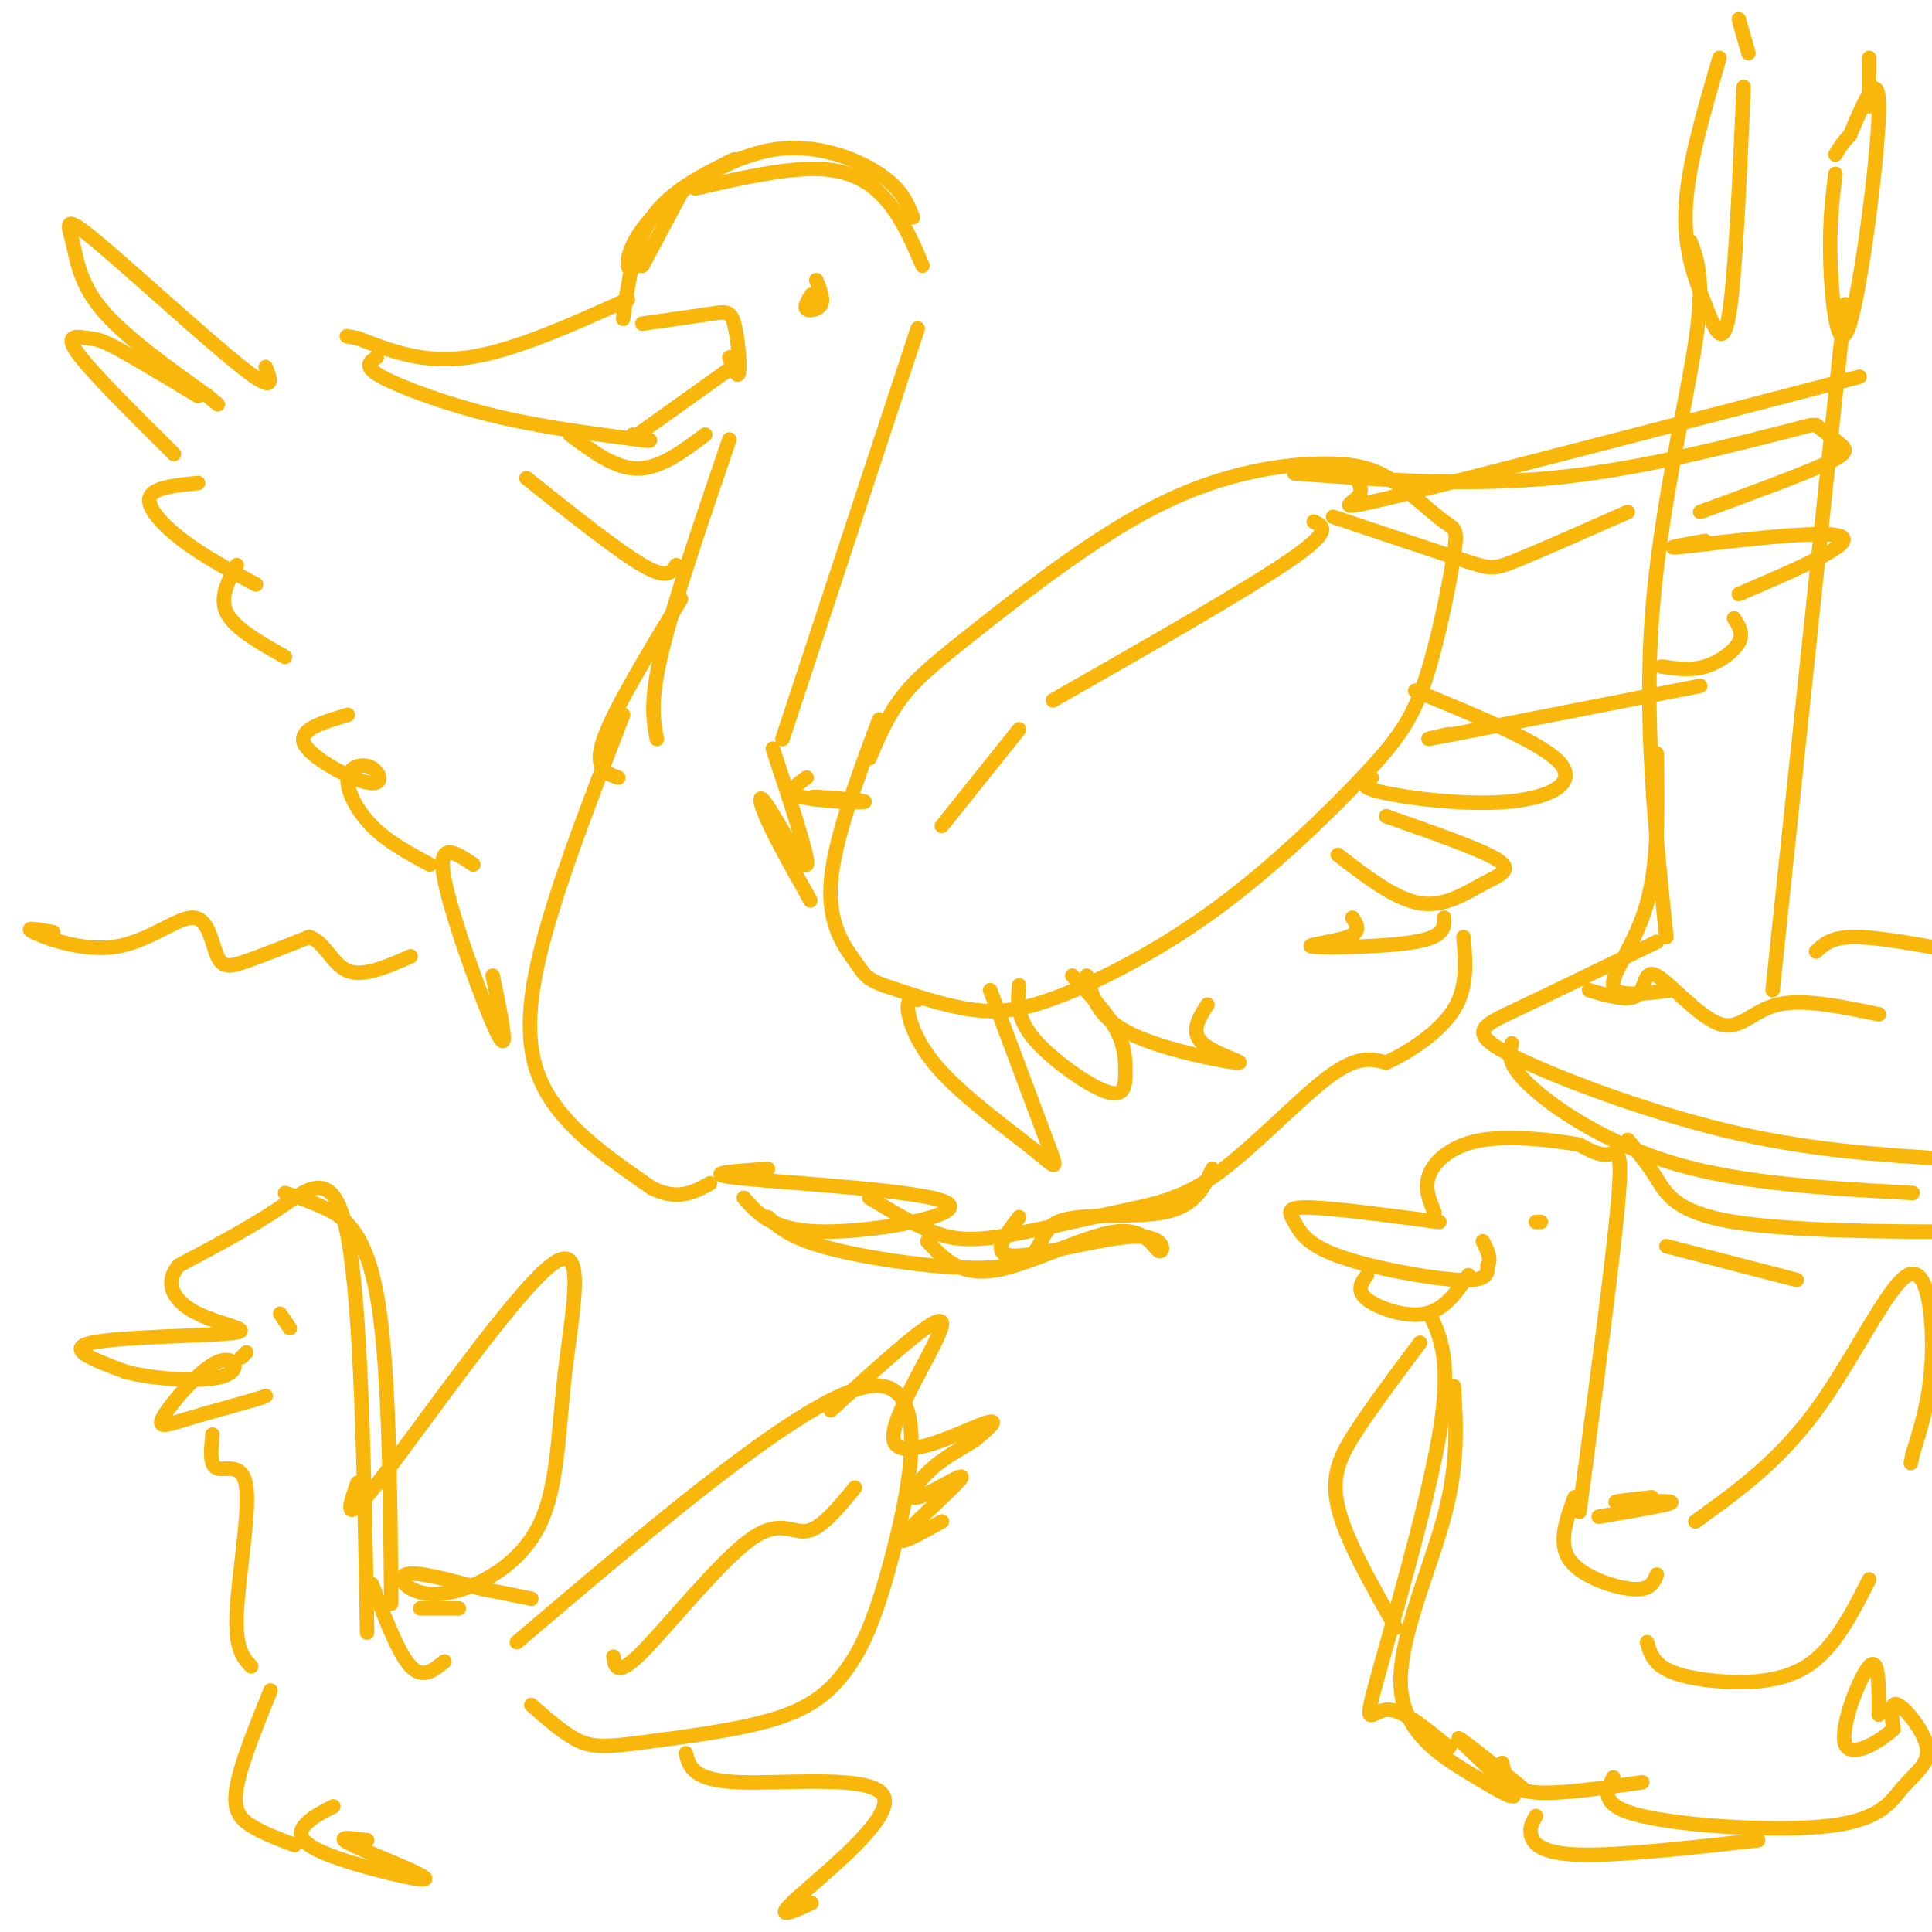 <svg viewBox='0 0 400 400' version='1.1' xmlns='http://www.w3.org/2000/svg' xmlns:xlink='http://www.w3.org/1999/xlink'><g fill='none' stroke='rgb(249,183,11)' stroke-width='3' stroke-linecap='round' stroke-linejoin='round'><path d='M141,40c0.000,0.000 -8.000,15.000 -8,15'/><path d='M129,66c1.083,-7.750 2.167,-15.500 6,-21c3.833,-5.500 10.417,-8.750 17,-12'/><path d='M133,54c-1.384,1.249 -2.769,2.498 -3,1c-0.231,-1.498 0.691,-5.742 6,-11c5.309,-5.258 15.006,-11.531 24,-13c8.994,-1.469 17.284,1.866 22,5c4.716,3.134 5.858,6.067 7,9'/><path d='M144,39c9.578,-2.178 19.156,-4.356 26,-4c6.844,0.356 10.956,3.244 14,7c3.044,3.756 5.022,8.378 7,13'/><path d='M130,62c-11.833,5.333 -23.667,10.667 -33,12c-9.333,1.333 -16.167,-1.333 -23,-4'/><path d='M74,70c-3.833,-0.667 -1.917,-0.333 0,0'/><path d='M78,74c-1.467,0.911 -2.933,1.822 1,4c3.933,2.178 13.267,5.622 23,8c9.733,2.378 19.867,3.689 30,5'/><path d='M132,91c4.833,0.667 1.917,-0.167 -1,-1'/><path d='M132,90c0.000,0.000 21.000,-15.000 21,-15'/><path d='M133,67c5.393,-0.756 10.786,-1.512 14,-2c3.214,-0.488 4.250,-0.708 5,2c0.750,2.708 1.214,8.345 1,10c-0.214,1.655 -1.107,-0.673 -2,-3'/><path d='M169,58c0.778,1.933 1.556,3.867 1,5c-0.556,1.133 -2.444,1.467 -3,1c-0.556,-0.467 0.222,-1.733 1,-3'/><path d='M118,90c4.667,3.500 9.333,7.000 14,7c4.667,0.000 9.333,-3.500 14,-7'/><path d='M190,68c0.000,0.000 -28.000,85.000 -28,85'/><path d='M151,91c-5.750,16.833 -11.500,33.667 -14,44c-2.500,10.333 -1.750,14.167 -1,18'/><path d='M141,124c-6.917,11.417 -13.833,22.833 -16,29c-2.167,6.167 0.417,7.083 3,8'/><path d='M129,148c-7.600,19.644 -15.200,39.289 -18,53c-2.800,13.711 -0.800,21.489 4,28c4.800,6.511 12.400,11.756 20,17'/><path d='M135,246c5.333,2.667 8.667,0.833 12,-1'/><path d='M180,157c1.915,-4.485 3.830,-8.970 7,-13c3.170,-4.030 7.594,-7.604 17,-15c9.406,-7.396 23.792,-18.612 37,-25c13.208,-6.388 25.236,-7.947 33,-8c7.764,-0.053 11.263,1.399 15,4c3.737,2.601 7.712,6.350 10,8c2.288,1.650 2.888,1.201 2,7c-0.888,5.799 -3.264,17.845 -6,26c-2.736,8.155 -5.833,12.420 -13,20c-7.167,7.580 -18.406,18.475 -30,27c-11.594,8.525 -23.545,14.680 -32,18c-8.455,3.320 -13.416,3.806 -19,3c-5.584,-0.806 -11.792,-2.903 -18,-5'/><path d='M183,204c-3.726,-1.357 -4.042,-2.250 -6,-5c-1.958,-2.750 -5.560,-7.357 -5,-16c0.560,-8.643 5.280,-21.321 10,-34'/><path d='M268,98c17.583,1.333 35.167,2.667 53,1c17.833,-1.667 35.917,-6.333 54,-11'/><path d='M280,98c1.267,1.689 2.533,3.378 1,5c-1.533,1.622 -5.867,3.178 11,-1c16.867,-4.178 54.933,-14.089 93,-24'/><path d='M376,88c1.867,1.467 3.733,2.933 5,4c1.267,1.067 1.933,1.733 -3,4c-4.933,2.267 -15.467,6.133 -26,10'/><path d='M353,112c-5.178,0.911 -10.356,1.822 -3,1c7.356,-0.822 27.244,-3.378 31,-2c3.756,1.378 -8.622,6.689 -21,12'/><path d='M359,128c1.000,1.556 2.000,3.111 1,5c-1.000,1.889 -4.000,4.111 -7,5c-3.000,0.889 -6.000,0.444 -9,0'/><path d='M352,142c0.000,0.000 -51.000,10.000 -51,10'/><path d='M301,152c-8.667,1.667 -4.833,0.833 -1,0'/><path d='M293,143c13.161,5.393 26.321,10.786 30,15c3.679,4.214 -2.125,7.250 -11,8c-8.875,0.750 -20.821,-0.786 -26,-2c-5.179,-1.214 -3.589,-2.107 -2,-3'/><path d='M287,169c9.774,3.417 19.548,6.833 23,9c3.452,2.167 0.583,3.083 -3,5c-3.583,1.917 -7.881,4.833 -13,4c-5.119,-0.833 -11.060,-5.417 -17,-10'/><path d='M190,207c-1.105,-0.185 -2.211,-0.370 -2,2c0.211,2.370 1.737,7.295 7,13c5.263,5.705 14.263,12.190 19,16c4.737,3.810 5.211,4.946 3,-1c-2.211,-5.946 -7.105,-18.973 -12,-32'/><path d='M211,204c-0.308,3.337 -0.616,6.673 3,11c3.616,4.327 11.155,9.644 15,11c3.845,1.356 3.997,-1.250 4,-4c0.003,-2.750 -0.142,-5.643 -2,-9c-1.858,-3.357 -5.429,-7.179 -9,-11'/><path d='M225,202c1.101,4.321 2.202,8.643 9,12c6.798,3.357 19.292,5.750 22,6c2.708,0.250 -4.369,-1.643 -7,-4c-2.631,-2.357 -0.815,-5.179 1,-8'/><path d='M195,171c0.000,0.000 16.000,-20.000 16,-20'/><path d='M218,145c20.000,-11.417 40.000,-22.833 49,-29c9.000,-6.167 7.000,-7.083 5,-8'/><path d='M276,107c10.689,3.578 21.378,7.156 27,9c5.622,1.844 6.178,1.956 11,0c4.822,-1.956 13.911,-5.978 23,-10'/><path d='M140,117c-0.917,1.500 -1.833,3.000 -7,0c-5.167,-3.000 -14.583,-10.500 -24,-18'/><path d='M55,76c1.120,2.861 2.239,5.722 -5,0c-7.239,-5.722 -22.837,-20.029 -30,-26c-7.163,-5.971 -5.890,-3.608 -5,0c0.890,3.608 1.397,8.459 6,14c4.603,5.541 13.301,11.770 22,18'/><path d='M43,82c3.667,3.000 1.833,1.500 0,0'/><path d='M41,82c-6.685,-4.036 -13.369,-8.071 -17,-10c-3.631,-1.929 -4.208,-1.750 -6,-2c-1.792,-0.250 -4.798,-0.929 -2,3c2.798,3.929 11.399,12.464 20,21'/><path d='M41,100c-4.667,0.467 -9.333,0.933 -10,3c-0.667,2.067 2.667,5.733 7,9c4.333,3.267 9.667,6.133 15,9'/><path d='M49,117c-1.833,3.417 -3.667,6.833 -2,10c1.667,3.167 6.833,6.083 12,9'/><path d='M72,148c-5.200,1.541 -10.399,3.081 -9,6c1.399,2.919 9.397,7.216 13,8c3.603,0.784 2.811,-1.944 1,-3c-1.811,-1.056 -4.641,-0.438 -5,2c-0.359,2.438 1.755,6.697 5,10c3.245,3.303 7.623,5.652 12,8'/><path d='M98,179c-3.778,-2.556 -7.556,-5.111 -6,3c1.556,8.111 8.444,26.889 11,32c2.556,5.111 0.778,-3.444 -1,-12'/><path d='M180,248c4.511,2.717 9.021,5.434 13,7c3.979,1.566 7.425,1.980 14,1c6.575,-0.980 16.278,-3.356 24,-5c7.722,-1.644 13.464,-2.558 21,-8c7.536,-5.442 16.868,-15.412 23,-20c6.132,-4.588 9.066,-3.794 12,-3'/><path d='M287,220c4.889,-2.244 11.111,-6.356 14,-11c2.889,-4.644 2.444,-9.822 2,-15'/><path d='M299,190c0.042,1.964 0.083,3.929 -6,5c-6.083,1.071 -18.292,1.250 -21,1c-2.708,-0.250 4.083,-0.929 7,-2c2.917,-1.071 1.958,-2.536 1,-4'/><path d='M327,313c3.467,-25.956 6.933,-51.911 8,-64c1.067,-12.089 -0.267,-10.311 -2,-10c-1.733,0.311 -3.867,-0.844 -6,-2'/><path d='M327,237c-4.786,-0.857 -13.750,-2.000 -20,-1c-6.250,1.000 -9.786,4.143 -11,7c-1.214,2.857 -0.107,5.429 1,8'/><path d='M298,253c-10.989,-1.440 -21.978,-2.880 -27,-3c-5.022,-0.120 -4.078,1.081 -3,3c1.078,1.919 2.290,4.555 9,7c6.710,2.445 18.917,4.699 25,5c6.083,0.301 6.041,-1.349 6,-3'/><path d='M308,262c0.833,-1.333 -0.083,-3.167 -1,-5'/><path d='M283,264c-1.133,1.600 -2.267,3.200 0,5c2.267,1.800 7.933,3.800 12,3c4.067,-0.800 6.533,-4.400 9,-8'/><path d='M318,253c0.000,0.000 1.000,0.000 1,0'/><path d='M296,272c2.304,4.935 4.607,9.869 2,25c-2.607,15.131 -10.125,40.458 -13,51c-2.875,10.542 -1.107,6.298 2,6c3.107,-0.298 7.554,3.351 12,7'/><path d='M299,361c2.000,1.167 1.000,0.583 0,0'/><path d='M351,315c8.589,-6.167 17.179,-12.333 25,-23c7.821,-10.667 14.875,-25.833 19,-28c4.125,-2.167 5.321,8.667 5,17c-0.321,8.333 -2.161,14.167 -4,20'/><path d='M396,301c-0.667,3.333 -0.333,1.667 0,0'/><path d='M387,327c-3.655,7.208 -7.310,14.417 -13,18c-5.690,3.583 -13.417,3.542 -19,3c-5.583,-0.542 -9.024,-1.583 -11,-3c-1.976,-1.417 -2.488,-3.208 -3,-5'/><path d='M311,365c0.583,2.667 1.167,5.333 6,6c4.833,0.667 13.917,-0.667 23,-2'/><path d='M289,337c-5.222,-9.178 -10.444,-18.356 -12,-25c-1.556,-6.644 0.556,-10.756 4,-16c3.444,-5.244 8.222,-11.622 13,-18'/><path d='M76,338c-0.600,-33.689 -1.200,-67.378 -4,-82c-2.800,-14.622 -7.800,-10.178 -14,-6c-6.200,4.178 -13.600,8.089 -21,12'/><path d='M37,262c-3.252,3.892 -0.882,7.620 4,10c4.882,2.380 12.276,3.410 7,4c-5.276,0.590 -23.222,0.740 -29,2c-5.778,1.260 0.611,3.630 7,6'/><path d='M26,284c5.490,1.508 15.714,2.277 20,1c4.286,-1.277 2.633,-4.600 -1,-3c-3.633,1.600 -9.247,8.123 -11,11c-1.753,2.877 0.356,2.108 4,1c3.644,-1.108 8.822,-2.554 14,-4'/><path d='M52,290c2.833,-0.833 2.917,-0.917 3,-1'/><path d='M58,272c0.000,0.000 2.000,3.000 2,3'/><path d='M44,297c-0.333,3.214 -0.667,6.429 1,7c1.667,0.571 5.333,-1.500 6,4c0.667,5.500 -1.667,18.571 -2,26c-0.333,7.429 1.333,9.214 3,11'/><path d='M107,340c30.057,-25.565 60.115,-51.129 73,-53c12.885,-1.871 8.598,19.952 5,34c-3.598,14.048 -6.507,20.321 -10,25c-3.493,4.679 -7.569,7.766 -15,10c-7.431,2.234 -18.215,3.617 -29,5'/><path d='M131,361c-6.778,0.867 -9.222,0.533 -12,-1c-2.778,-1.533 -5.889,-4.267 -9,-7'/><path d='M74,307c-1.748,4.990 -3.497,9.981 5,-1c8.497,-10.981 27.238,-37.933 35,-44c7.762,-6.067 4.544,8.753 3,22c-1.544,13.247 -1.414,24.922 -6,33c-4.586,8.078 -13.889,12.559 -20,13c-6.111,0.441 -9.032,-3.160 -7,-4c2.032,-0.840 9.016,1.080 16,3'/><path d='M100,329c4.333,0.833 7.167,1.417 10,2'/><path d='M56,350c-3.089,7.644 -6.178,15.289 -7,20c-0.822,4.711 0.622,6.489 3,8c2.378,1.511 5.689,2.756 9,4'/><path d='M142,363c0.702,2.815 1.405,5.631 11,6c9.595,0.369 28.083,-1.708 30,3c1.917,4.708 -12.738,16.202 -18,21c-5.262,4.798 -1.131,2.899 3,1'/><path d='M154,248c3.077,3.500 6.155,7.000 17,7c10.845,0.000 29.458,-3.500 25,-6c-4.458,-2.500 -31.988,-4.000 -42,-5c-10.012,-1.000 -2.506,-1.500 5,-2'/><path d='M11,193c-3.164,-0.582 -6.327,-1.165 -4,0c2.327,1.165 10.146,4.077 17,3c6.854,-1.077 12.744,-6.144 16,-6c3.256,0.144 3.876,5.500 5,8c1.124,2.500 2.750,2.143 6,1c3.250,-1.143 8.125,-3.071 13,-5'/><path d='M64,194c3.222,0.911 4.778,5.689 8,7c3.222,1.311 8.111,-0.844 13,-3'/><path d='M329,205c4.105,1.214 8.211,2.427 10,1c1.789,-1.427 1.263,-5.496 4,-4c2.737,1.496 8.737,8.557 13,10c4.263,1.443 6.789,-2.730 12,-4c5.211,-1.270 13.105,0.365 21,2'/><path d='M367,205c0.000,0.000 15.000,-142.000 15,-142'/><path d='M380,36c-0.661,5.333 -1.321,10.667 -1,19c0.321,8.333 1.625,19.667 4,12c2.375,-7.667 5.821,-34.333 6,-44c0.179,-9.667 -2.911,-2.333 -6,5'/><path d='M383,28c-1.500,1.500 -2.250,2.750 -3,4'/><path d='M387,22c0.000,0.000 0.000,-10.000 0,-10'/><path d='M345,194c-2.289,-22.000 -4.578,-44.000 -3,-66c1.578,-22.000 7.022,-44.000 9,-57c1.978,-13.000 0.489,-17.000 -1,-21'/><path d='M361,18c-0.863,19.679 -1.726,39.357 -3,47c-1.274,7.643 -2.958,3.250 -5,-2c-2.042,-5.250 -4.440,-11.357 -4,-20c0.440,-8.643 3.720,-19.821 7,-31'/><path d='M362,11c0.000,0.000 -2.000,-7.000 -2,-7'/><path d='M343,156c0.200,11.222 0.400,22.444 -2,31c-2.400,8.556 -7.400,14.444 -7,17c0.400,2.556 6.200,1.778 12,1'/><path d='M343,195c-10.970,5.339 -21.940,10.679 -29,14c-7.060,3.321 -10.208,4.625 -2,9c8.208,4.375 27.774,11.821 45,16c17.226,4.179 32.113,5.089 47,6'/><path d='M313,216c-0.556,2.156 -1.111,4.311 4,9c5.111,4.689 15.889,11.911 30,16c14.111,4.089 31.556,5.044 49,6'/><path d='M376,197c1.583,-1.500 3.167,-3.000 8,-3c4.833,0.000 12.917,1.500 21,3'/><path d='M337,236c2.012,2.423 4.024,4.845 6,8c1.976,3.155 3.917,7.042 16,9c12.083,1.958 34.310,1.988 42,2c7.690,0.012 0.845,0.006 -6,0'/><path d='M345,258c0.000,0.000 27.000,7.000 27,7'/><path d='M334,368c-1.479,2.956 -2.957,5.911 6,8c8.957,2.089 28.350,3.311 39,2c10.650,-1.311 12.556,-5.156 15,-8c2.444,-2.844 5.427,-4.689 5,-8c-0.427,-3.311 -4.265,-8.089 -6,-9c-1.735,-0.911 -1.368,2.044 -1,5'/><path d='M392,358c-2.690,2.524 -8.917,6.333 -10,3c-1.083,-3.333 2.976,-13.810 5,-16c2.024,-2.190 2.012,3.905 2,10'/><path d='M159,252c2.520,2.348 5.040,4.695 15,7c9.960,2.305 27.360,4.566 35,3c7.640,-1.566 5.518,-6.960 10,-9c4.482,-2.040 15.566,-0.726 22,-2c6.434,-1.274 8.217,-5.137 10,-9'/><path d='M69,374c-2.372,1.217 -4.743,2.434 -6,4c-1.257,1.566 -1.399,3.482 5,6c6.399,2.518 19.338,5.640 20,5c0.662,-0.640 -10.954,-5.040 -15,-7c-4.046,-1.960 -0.523,-1.480 3,-1'/><path d='M172,292c11.393,-10.429 22.786,-20.857 23,-18c0.214,2.857 -10.750,19.000 -10,24c0.750,5.000 13.214,-1.143 18,-3c4.786,-1.857 1.893,0.571 -1,3'/><path d='M202,298c-1.807,1.340 -5.824,3.191 -9,6c-3.176,2.809 -5.511,6.578 -3,6c2.511,-0.578 9.868,-5.502 9,-4c-0.868,1.502 -9.962,9.429 -12,12c-2.038,2.571 2.981,-0.215 8,-3'/><path d='M127,343c0.345,2.173 0.690,4.345 6,-1c5.310,-5.345 15.583,-18.208 22,-23c6.417,-4.792 8.976,-1.512 12,-2c3.024,-0.488 6.512,-4.744 10,-9'/><path d='M50,281c0.000,0.000 1.000,-1.000 1,-1'/><path d='M59,247c2.222,0.689 4.444,1.378 8,3c3.556,1.622 8.444,4.178 11,18c2.556,13.822 2.778,38.911 3,64'/><path d='M301,287c0.497,7.934 0.993,15.868 -2,27c-2.993,11.132 -9.476,25.464 -9,35c0.476,9.536 7.911,14.278 14,18c6.089,3.722 10.832,6.425 9,4c-1.832,-2.425 -10.238,-9.979 -11,-11c-0.762,-1.021 6.119,4.489 13,10'/><path d='M318,376c-0.711,1.178 -1.422,2.356 -1,4c0.422,1.644 1.978,3.756 10,4c8.022,0.244 22.511,-1.378 37,-3'/><path d='M192,257c3.346,3.600 6.691,7.199 14,6c7.309,-1.199 18.580,-7.197 25,-8c6.420,-0.803 7.989,3.589 9,4c1.011,0.411 1.465,-3.159 -5,-3c-6.465,0.159 -19.847,4.045 -25,4c-5.153,-0.045 -2.076,-4.023 1,-8'/><path d='M160,155c3.815,11.500 7.631,23.000 7,24c-0.631,1.000 -5.708,-8.500 -8,-12c-2.292,-3.500 -1.798,-1.000 0,3c1.798,4.000 4.899,9.500 8,15'/><path d='M167,185c1.333,2.500 0.667,1.250 0,0'/><path d='M167,161c-2.220,1.542 -4.440,3.083 -1,4c3.440,0.917 12.542,1.208 13,1c0.458,-0.208 -7.726,-0.917 -10,-1c-2.274,-0.083 1.363,0.458 5,1'/><path d='M326,310c-1.756,4.756 -3.511,9.511 -1,13c2.511,3.489 9.289,5.711 13,6c3.711,0.289 4.356,-1.356 5,-3'/><path d='M331,314c7.711,-1.289 15.422,-2.578 15,-3c-0.422,-0.422 -8.978,0.022 -11,0c-2.022,-0.022 2.489,-0.511 7,-1'/><path d='M77,328c2.750,7.167 5.500,14.333 8,17c2.500,2.667 4.750,0.833 7,-1'/><path d='M87,333c0.000,0.000 8.000,0.000 8,0'/></g>
</svg>